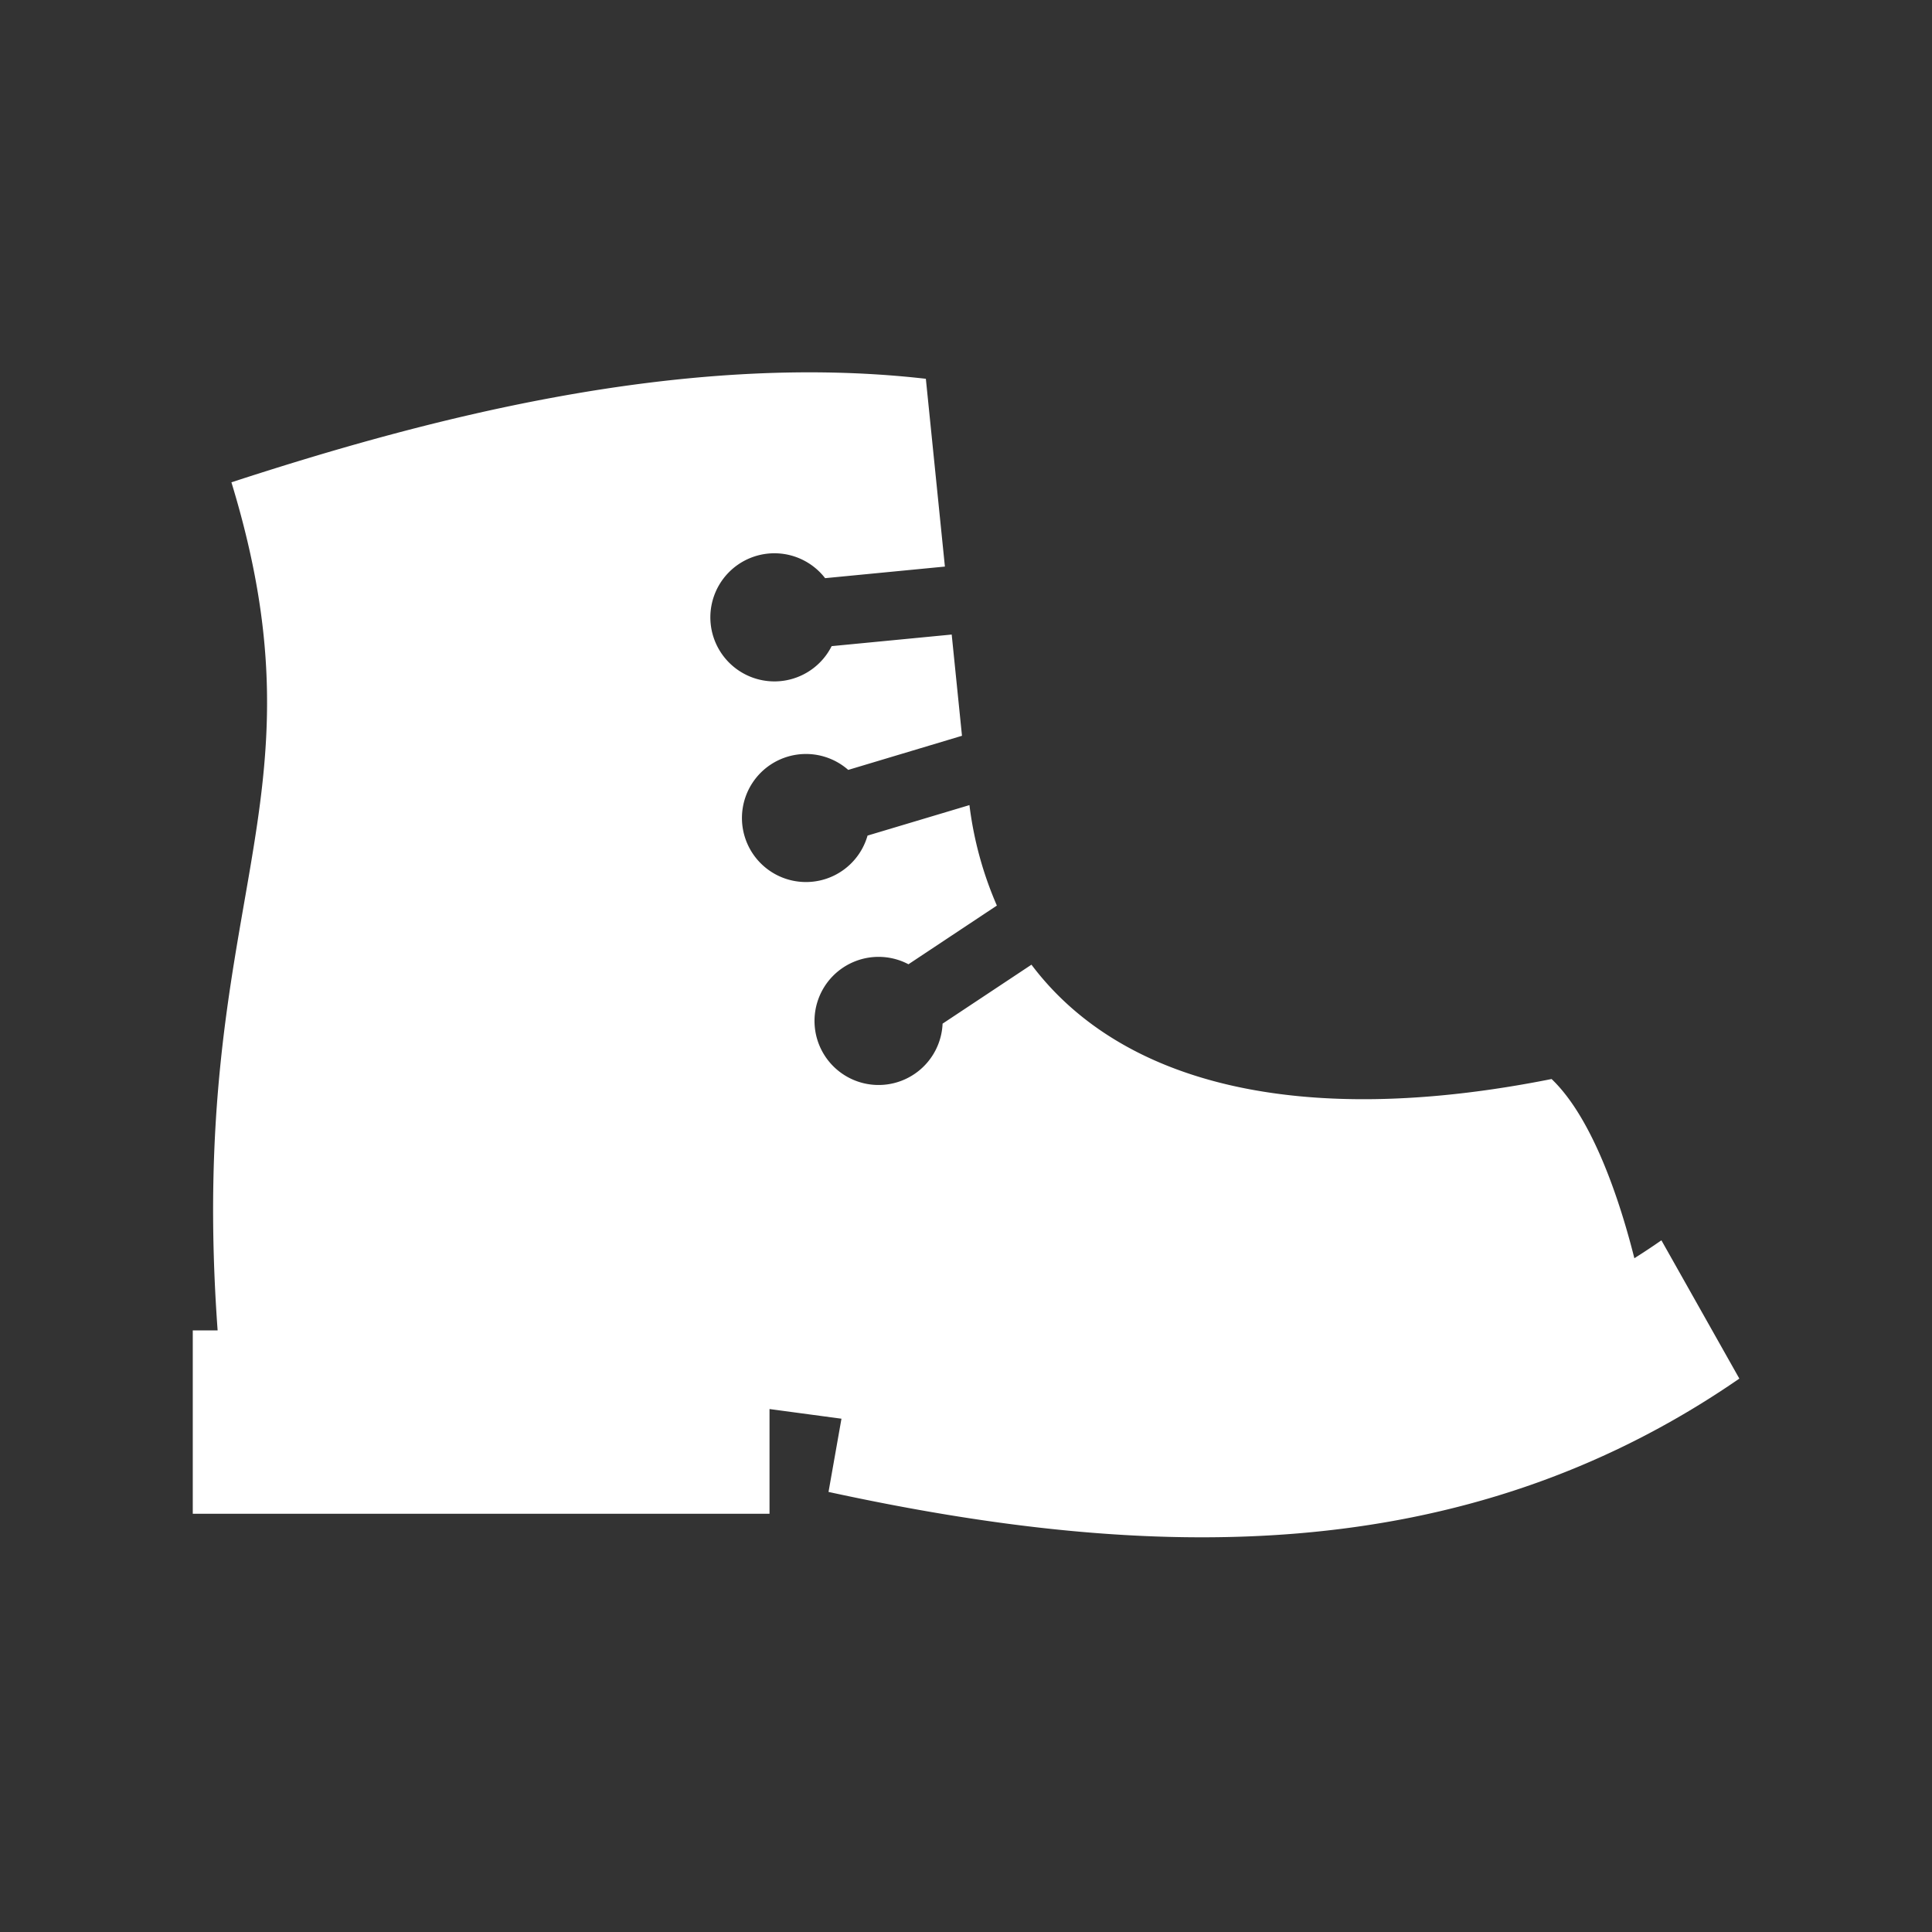 <svg xmlns="http://www.w3.org/2000/svg" xmlns:xlink="http://www.w3.org/1999/xlink" width="50" height="50" viewBox="0 0 50 50">
  <rect x="0" y="0" width="50" height="50" fill="#333333" stroke="none"/>
  <defs>
    <clipPath id="clip-Wandelschoen">
      <rect width="50" height="50"/>
    </clipPath>
  </defs>
  <g id="Wandelschoen" clip-path="url(#clip-Wandelschoen)">
    <g id="Group_1814" data-name="Group 1814" transform="translate(4.989 9.636)">
      <g id="Group_1819" data-name="Group 1819" transform="translate(0 0)">
        <path id="Path_710" data-name="Path 710" d="M0,24.794H.643C-.165,13.657,3.584,11.306,1,2.846,5.8,1.282,12.55-.57,18.972.167l.493,4.86-3.1.3a1.658,1.658,0,1,0,.169,1.759l3.107-.3.266,2.62-2.944.883a1.657,1.657,0,1,0,.5,1.7L20.1,11.2a9.383,9.383,0,0,0,.71,2.6l-2.288,1.519a1.658,1.658,0,1,0,.883,1.537l2.3-1.526c2.3,3.057,6.9,4.268,13.461,2.959,1.08,1.03,1.782,3.205,2.142,4.638q.353-.222.7-.464l2.017,3.579c-7.225,4.985-15.35,4.718-23.572,2.933l.335-1.895-1.862-.25V29.54H0Z" transform="translate(0 0)" fill="#fff" fill-rule="evenodd"/>
      </g>
    </g>
  </g>
</svg>
